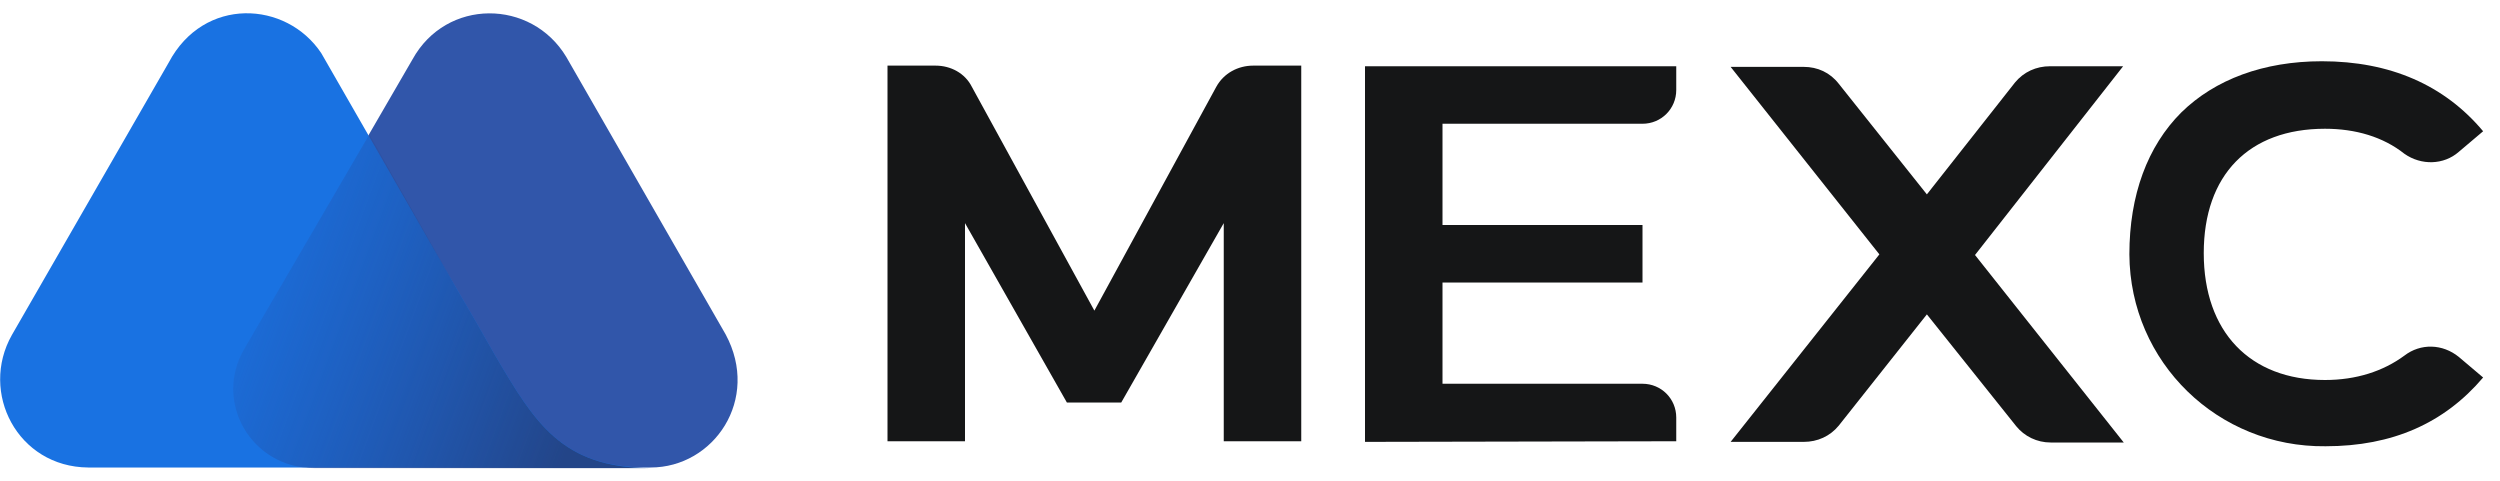 <svg version="1.2" xmlns="http://www.w3.org/2000/svg" viewBox="0 0 400 77" width="400" height="77"><defs><linearGradient id="P" gradientUnits="userSpaceOnUse"/><linearGradient id="g1" x1="31.9" y1="40.3" x2="94" y2="63.2" href="#P"><stop stop-color="#264ca2" stop-opacity="0"/><stop offset="1" stop-color="#234588" stop-opacity="1"/></linearGradient></defs><style>.a{fill:#3156aa}.b{fill:#1972e2}.c{fill:url(#g1)}.d{fill:#151617}</style><path class="a" d="m116.1 53.5l-25.5-44.4c-5.6-9.3-19.2-9.4-24.6 0.4l-26.8 46.2c-5 8.5 1.1 19.1 11.2 19.1h53.7c10.1 0 17.6-10.9 12-21.3z"/><path class="b" d="m79.3 57l-1.6-2.8c-1.4-2.5-4.7-8.1-4.7-8.1l-21.6-37.6c-5.6-8.4-18.8-9.1-24.4 1.5l-25.1 43.6c-5.2 9.2 0.9 21.1 12.2 21.2h53.4 22.8 13.6c-13.9 0.1-18.3-7.1-24.6-17.8z"/><path class="c" d="m79.3 57l-1.6-2.8c-1.4-2.5-4.7-8.1-4.7-8.1l-13.9-24.6-20 34.3c-5 8.5 1.1 19.1 11.2 19.1h17.1 22.8 13.7c-14-0.1-18.3-7.2-24.6-17.9z"/><path class="d" d="m340.7 40.7c0.1 17.3 14.2 30.9 31.4 30.7 10.7 0 19-3.7 25.2-11l-3.9-3.3c-2.6-2.1-6.1-2.2-8.7-0.2-3.4 2.5-7.7 3.9-12.7 3.9-12 0-19.4-7.7-19.4-20.3 0-12.5 7.2-19.9 19.4-19.9 4.9 0 9.3 1.3 12.7 4 2.7 1.9 6.3 1.8 8.7-0.3l3.9-3.3c-6.2-7.4-14.9-11.2-25.8-11.2-9.3 0-17.1 2.9-22.5 8.2-5.4 5.4-8.3 13.2-8.3 22.7z"/><path class="d" d="m179.4 64.4l16.4-28.7v34.9h12.4v-60.1h-7.7c-2.4 0-4.7 1.2-5.9 3.4l-19.5 35.8-19.6-35.8c-1.1-2.2-3.4-3.4-5.8-3.4h-7.7v60.1h12.4v-34.9l16.3 28.7z"/><path class="d" d="m218.4 10.6v60.1l49.8-0.1v-3.8c0-3-2.4-5.4-5.4-5.4h-32v-16.2h32v-9.2h-32v-16.2h32c3 0 5.4-2.4 5.4-5.4v-3.8z"/><path class="d" d="m328 10.6h11.7l-23.7 30.2 23.8 30h-11.7c-2.2 0-4.2-1-5.5-2.6l-14.3-17.9-14.1 17.8c-1.4 1.7-3.4 2.6-5.6 2.6h-11.7l23.8-30-23.8-30h11.7c2.2 0 4.2 0.9 5.6 2.7l14.1 17.7 14.1-17.9c1.4-1.7 3.4-2.6 5.6-2.6z"/></svg>
